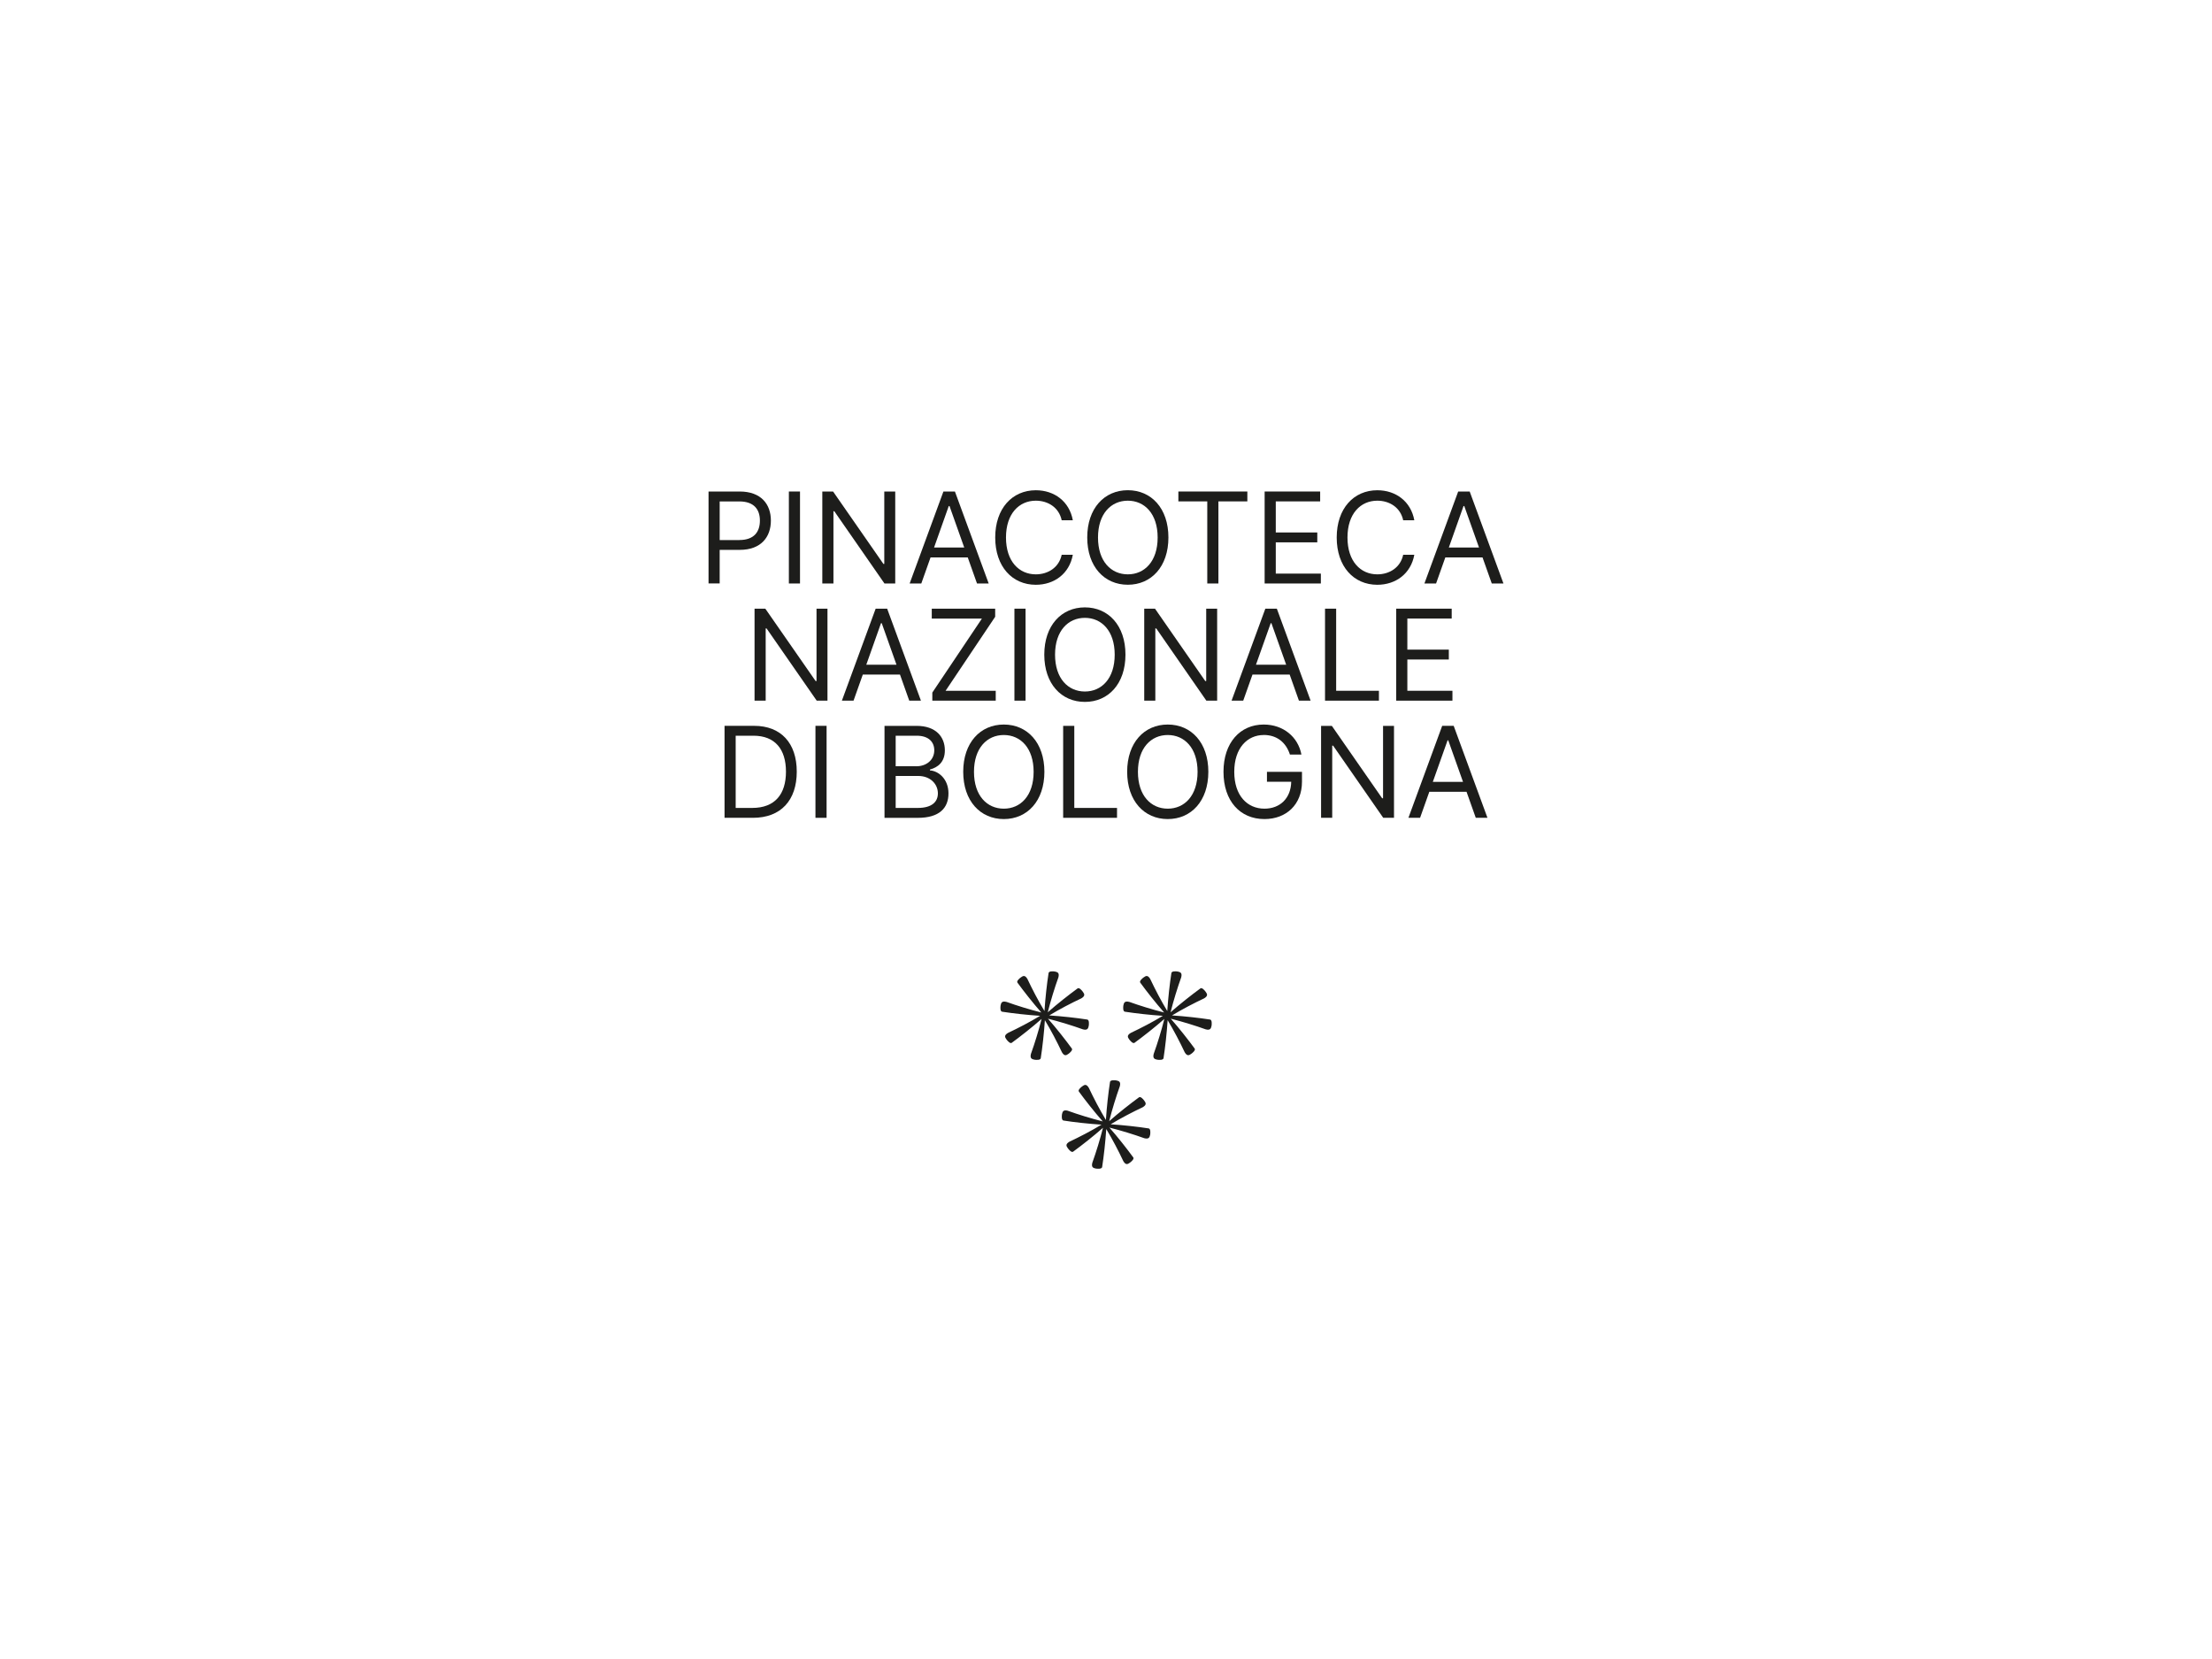 <?xml version="1.0" encoding="UTF-8"?> <svg xmlns="http://www.w3.org/2000/svg" id="Layer_1" viewBox="0 0 600 450"><defs><style>.cls-1{fill:#1d1d1b;stroke-width:0px;}</style></defs><path class="cls-1" d="m192.19,133.32h8.43c5.86,0,8.48,3.48,8.48,7.89s-2.62,7.94-8.43,7.94h-5.46v9.11h-3.02v-24.95Zm8.38,13.16c4.01,0,5.55-2.27,5.55-5.26s-1.55-5.21-5.6-5.21h-5.31v10.48h5.36Z"></path><rect class="cls-1" x="213.98" y="133.32" width="3.02" height="24.95"></rect><polygon class="cls-1" points="242.83 158.27 239.91 158.27 226.31 138.68 226.07 138.68 226.07 158.27 223.05 158.27 223.05 133.32 225.97 133.32 239.62 152.96 239.86 152.96 239.86 133.32 242.83 133.32 242.83 158.27"></polygon><path class="cls-1" d="m246.74,158.27l9.16-24.95h3.12l9.16,24.95h-3.17l-2.51-7.07h-10.09l-2.51,7.07h-3.17Zm14.81-9.75l-4-11.26h-.2l-3.99,11.26h8.19Z"></path><path class="cls-1" d="m287.98,141.12c-.73-3.46-3.7-5.31-7.02-5.31-4.53,0-8.09,3.51-8.09,9.99s3.56,9.99,8.09,9.99c3.31,0,6.29-1.85,7.02-5.31h3.02c-.93,5.12-5.02,8.14-10.04,8.14-6.38,0-11.01-4.92-11.01-12.82s4.63-12.82,11.01-12.82c5.02,0,9.11,3.02,10.04,8.14h-3.02Z"></path><path class="cls-1" d="m305.92,158.61c-6.38,0-11.01-4.92-11.01-12.82s4.63-12.82,11.01-12.82,11.01,4.92,11.01,12.82-4.63,12.82-11.01,12.82m0-22.8c-4.53,0-8.09,3.51-8.09,9.99s3.56,9.99,8.09,9.99,8.09-3.51,8.09-9.99-3.56-9.99-8.09-9.99"></path><polygon class="cls-1" points="319.63 133.32 338.34 133.32 338.34 136 330.49 136 330.49 158.27 327.47 158.27 327.47 136 319.63 136 319.63 133.32"></polygon><polygon class="cls-1" points="343.03 133.32 358.09 133.32 358.09 136 346.05 136 346.05 144.43 357.31 144.43 357.31 147.11 346.05 147.11 346.05 155.59 358.28 155.59 358.28 158.27 343.03 158.27 343.03 133.32"></polygon><path class="cls-1" d="m380.61,141.12c-.73-3.46-3.7-5.31-7.02-5.31-4.53,0-8.09,3.51-8.09,9.99s3.56,9.99,8.09,9.99c3.31,0,6.29-1.85,7.02-5.31h3.02c-.93,5.12-5.02,8.14-10.04,8.14-6.38,0-11.01-4.92-11.01-12.82s4.63-12.82,11.01-12.82c5.02,0,9.11,3.02,10.04,8.14h-3.02Z"></path><path class="cls-1" d="m386.37,158.27l9.16-24.95h3.12l9.16,24.95h-3.17l-2.51-7.07h-10.09l-2.51,7.07h-3.17Zm14.81-9.75l-4-11.26h-.2l-3.99,11.26h8.19Z"></path><polygon class="cls-1" points="224.45 190.05 221.53 190.05 207.93 170.46 207.69 170.46 207.69 190.05 204.67 190.05 204.67 165.1 207.59 165.1 221.24 184.74 221.48 184.74 221.48 165.1 224.45 165.1 224.45 190.05"></polygon><path class="cls-1" d="m228.36,190.05l9.16-24.95h3.12l9.16,24.95h-3.17l-2.51-7.07h-10.09l-2.51,7.07h-3.17Zm14.81-9.75l-4-11.26h-.2l-3.99,11.26h8.19Z"></path><polygon class="cls-1" points="252.89 187.86 266.34 167.79 252.74 167.79 252.74 165.11 269.94 165.11 269.94 167.3 256.49 187.37 270.09 187.37 270.09 190.05 252.89 190.05 252.89 187.86"></polygon><rect class="cls-1" x="275.16" y="165.1" width="3.02" height="24.95"></rect><path class="cls-1" d="m294.27,190.39c-6.38,0-11.01-4.92-11.01-12.82s4.63-12.82,11.01-12.82,11.01,4.92,11.01,12.82-4.63,12.82-11.01,12.82m0-22.8c-4.53,0-8.09,3.51-8.09,9.99s3.56,9.99,8.09,9.99,8.09-3.51,8.09-9.99-3.56-9.99-8.09-9.99"></path><polygon class="cls-1" points="330.15 190.05 327.22 190.05 313.63 170.46 313.38 170.46 313.38 190.05 310.37 190.05 310.37 165.1 313.29 165.1 326.93 184.74 327.18 184.74 327.18 165.1 330.15 165.1 330.15 190.05"></polygon><path class="cls-1" d="m334.06,190.05l9.16-24.95h3.12l9.16,24.95h-3.17l-2.51-7.07h-10.09l-2.51,7.07h-3.17Zm14.81-9.75l-4-11.26h-.19l-4,11.26h8.19Z"></path><polygon class="cls-1" points="359.41 165.1 362.43 165.1 362.43 187.37 374.03 187.37 374.03 190.05 359.41 190.05 359.41 165.1"></polygon><polygon class="cls-1" points="378.72 165.1 393.77 165.1 393.77 167.78 381.74 167.78 381.74 176.21 392.99 176.21 392.99 178.89 381.74 178.89 381.74 187.37 393.97 187.37 393.97 190.05 378.72 190.05 378.72 165.1"></polygon><path class="cls-1" d="m196.53,221.83v-24.95h8.04c7.26,0,11.55,4.68,11.55,12.43s-4.29,12.52-11.89,12.52h-7.7Zm7.5-2.68c6.19,0,9.16-3.75,9.16-9.84s-2.97-9.75-8.82-9.75h-4.82v19.59h4.48Z"></path><rect class="cls-1" x="221.19" y="196.88" width="3.02" height="24.95"></rect><path class="cls-1" d="m239.92,196.89h8.72c5.21,0,7.65,2.97,7.65,6.63,0,3.21-1.9,4.63-4.04,5.21v.24c2.29.15,5.02,2.29,5.02,6.24s-2.44,6.63-8.33,6.63h-9.02v-24.95Zm8.63,10.96c2.73,0,4.87-1.71,4.87-4.34,0-2.19-1.46-3.95-4.77-3.95h-5.7v8.28h5.6Zm.39,11.3c3.95,0,5.46-1.75,5.46-3.95,0-2.53-2.05-4.72-5.31-4.72h-6.14v8.67h5.99Z"></path><path class="cls-1" d="m272.28,222.17c-6.38,0-11.01-4.92-11.01-12.82s4.63-12.82,11.01-12.82,11.01,4.92,11.01,12.82-4.63,12.82-11.01,12.82m0-22.8c-4.53,0-8.09,3.51-8.09,9.99s3.56,9.99,8.09,9.99,8.09-3.51,8.09-9.99-3.56-9.99-8.09-9.99"></path><polygon class="cls-1" points="288.38 196.89 291.4 196.89 291.4 219.15 302.99 219.15 302.99 221.83 288.38 221.83 288.38 196.89"></polygon><path class="cls-1" d="m316.75,222.17c-6.38,0-11.01-4.92-11.01-12.82s4.63-12.82,11.01-12.82,11.01,4.92,11.01,12.82-4.63,12.82-11.01,12.82m0-22.8c-4.53,0-8.09,3.51-8.09,9.99s3.56,9.99,8.09,9.99,8.09-3.51,8.09-9.99-3.56-9.99-8.09-9.99"></path><path class="cls-1" d="m342.78,199.37c-4.43,0-7.99,3.51-7.99,9.99s3.56,9.99,8.19,9.99c4.23,0,7.18-2.83,7.26-7.31h-6.58v-2.68h9.5v2.68c0,6.17-4.24,10.13-10.18,10.13-6.63,0-11.11-4.92-11.11-12.82s4.52-12.82,10.91-12.82c5.26,0,9.31,3.31,10.23,8.14h-3.12c-1.06-3.28-3.51-5.31-7.11-5.31"></path><polygon class="cls-1" points="378.12 221.83 375.2 221.83 361.6 202.25 361.36 202.25 361.36 221.83 358.34 221.83 358.34 196.89 361.26 196.89 374.9 216.52 375.15 216.52 375.15 196.89 378.12 196.89 378.12 221.83"></polygon><path class="cls-1" d="m382.03,221.83l9.16-24.95h3.12l9.16,24.95h-3.17l-2.51-7.07h-10.09l-2.51,7.07h-3.17Zm14.81-9.75l-4-11.26h-.19l-4,11.26h8.19Z"></path><path class="cls-1" d="m272.98,271.75c2.89,1.04,6.28,2.08,9.48,2.89-2.31-2.62-4.7-5.67-6.48-8.1-.31-.42.54-1.16.93-1.43.62-.46,1.12-.66,1.77.42,1.31,2.78,2.93,5.9,4.63,8.71.23-3.51.65-7.36,1.12-10.33.11-.54,1.23-.46,1.7-.39.73.16,1.27.35.96,1.58-1.04,2.89-2.08,6.28-2.89,9.48,2.62-2.31,5.67-4.7,8.1-6.48.42-.31,1.16.54,1.43.93.46.62.66,1.12-.42,1.77-2.77,1.31-5.9,2.93-8.71,4.63,3.51.23,7.36.66,10.33,1.12.54.11.46,1.23.39,1.7-.15.73-.35,1.27-1.58.96-2.89-1.04-6.28-2.08-9.48-2.89,2.31,2.62,4.7,5.67,6.48,8.1.31.42-.54,1.16-.92,1.43-.62.46-1.12.66-1.77-.42-1.31-2.77-2.93-5.9-4.63-8.71-.23,3.51-.66,7.36-1.12,10.33-.12.54-1.23.46-1.7.39-.73-.15-1.27-.35-.96-1.58,1.04-2.89,2.08-6.28,2.89-9.48-2.62,2.31-5.67,4.7-8.1,6.48-.42.31-1.16-.54-1.43-.92-.46-.62-.66-1.12.42-1.77,2.78-1.31,5.9-2.93,8.71-4.63-3.51-.23-7.36-.66-10.33-1.12-.54-.12-.46-1.23-.39-1.7.15-.73.35-1.27,1.58-.96m16.65,29.53c2.89,1.04,6.28,2.08,9.48,2.89-2.31-2.62-4.7-5.67-6.48-8.1-.31-.42.54-1.16.93-1.43.62-.46,1.12-.66,1.77.42,1.31,2.77,2.93,5.9,4.63,8.71.23-3.51.66-7.36,1.12-10.33.11-.54,1.23-.46,1.7-.39.73.15,1.27.35.96,1.58-1.04,2.89-2.08,6.28-2.89,9.48,2.62-2.31,5.67-4.7,8.1-6.48.42-.31,1.16.54,1.43.92.46.62.66,1.12-.42,1.77-2.77,1.31-5.9,2.93-8.71,4.63,3.51.23,7.36.66,10.33,1.12.54.12.46,1.23.39,1.7-.15.73-.35,1.27-1.58.96-2.89-1.04-6.28-2.08-9.48-2.89,2.31,2.62,4.7,5.67,6.48,8.1.31.42-.54,1.16-.93,1.43-.62.46-1.12.66-1.77-.42-1.31-2.78-2.93-5.9-4.63-8.71-.23,3.51-.66,7.36-1.12,10.33-.12.54-1.23.46-1.7.39-.73-.15-1.27-.35-.96-1.58,1.04-2.89,2.08-6.28,2.89-9.48-2.62,2.31-5.67,4.7-8.1,6.48-.42.31-1.16-.54-1.43-.93-.46-.62-.66-1.12.42-1.77,2.77-1.31,5.9-2.93,8.71-4.63-3.51-.23-7.36-.65-10.33-1.12-.54-.11-.46-1.23-.39-1.7.15-.73.35-1.27,1.58-.96m16.65-29.53c2.89,1.04,6.28,2.08,9.48,2.89-2.31-2.62-4.7-5.67-6.48-8.1-.31-.42.54-1.16.93-1.43.62-.46,1.12-.66,1.77.42,1.31,2.78,2.93,5.9,4.63,8.71.23-3.51.66-7.36,1.12-10.33.12-.54,1.23-.46,1.7-.39.73.16,1.27.35.96,1.58-1.04,2.89-2.08,6.28-2.89,9.48,2.62-2.31,5.67-4.7,8.1-6.48.42-.31,1.16.54,1.43.93.46.62.66,1.12-.42,1.77-2.78,1.31-5.9,2.93-8.71,4.63,3.51.23,7.36.66,10.33,1.12.54.11.46,1.23.39,1.7-.15.73-.35,1.27-1.58.96-2.89-1.04-6.28-2.08-9.48-2.89,2.31,2.62,4.7,5.67,6.48,8.1.31.42-.54,1.16-.93,1.43-.62.46-1.12.66-1.77-.42-1.31-2.77-2.93-5.9-4.63-8.71-.23,3.51-.66,7.36-1.12,10.33-.12.54-1.23.46-1.7.39-.73-.15-1.27-.35-.96-1.58,1.04-2.89,2.08-6.28,2.89-9.48-2.62,2.31-5.67,4.7-8.1,6.48-.42.31-1.16-.54-1.43-.92-.46-.62-.66-1.12.42-1.77,2.77-1.31,5.9-2.93,8.71-4.63-3.51-.23-7.36-.66-10.33-1.12-.54-.12-.46-1.23-.39-1.7.15-.73.35-1.27,1.58-.96"></path></svg> 